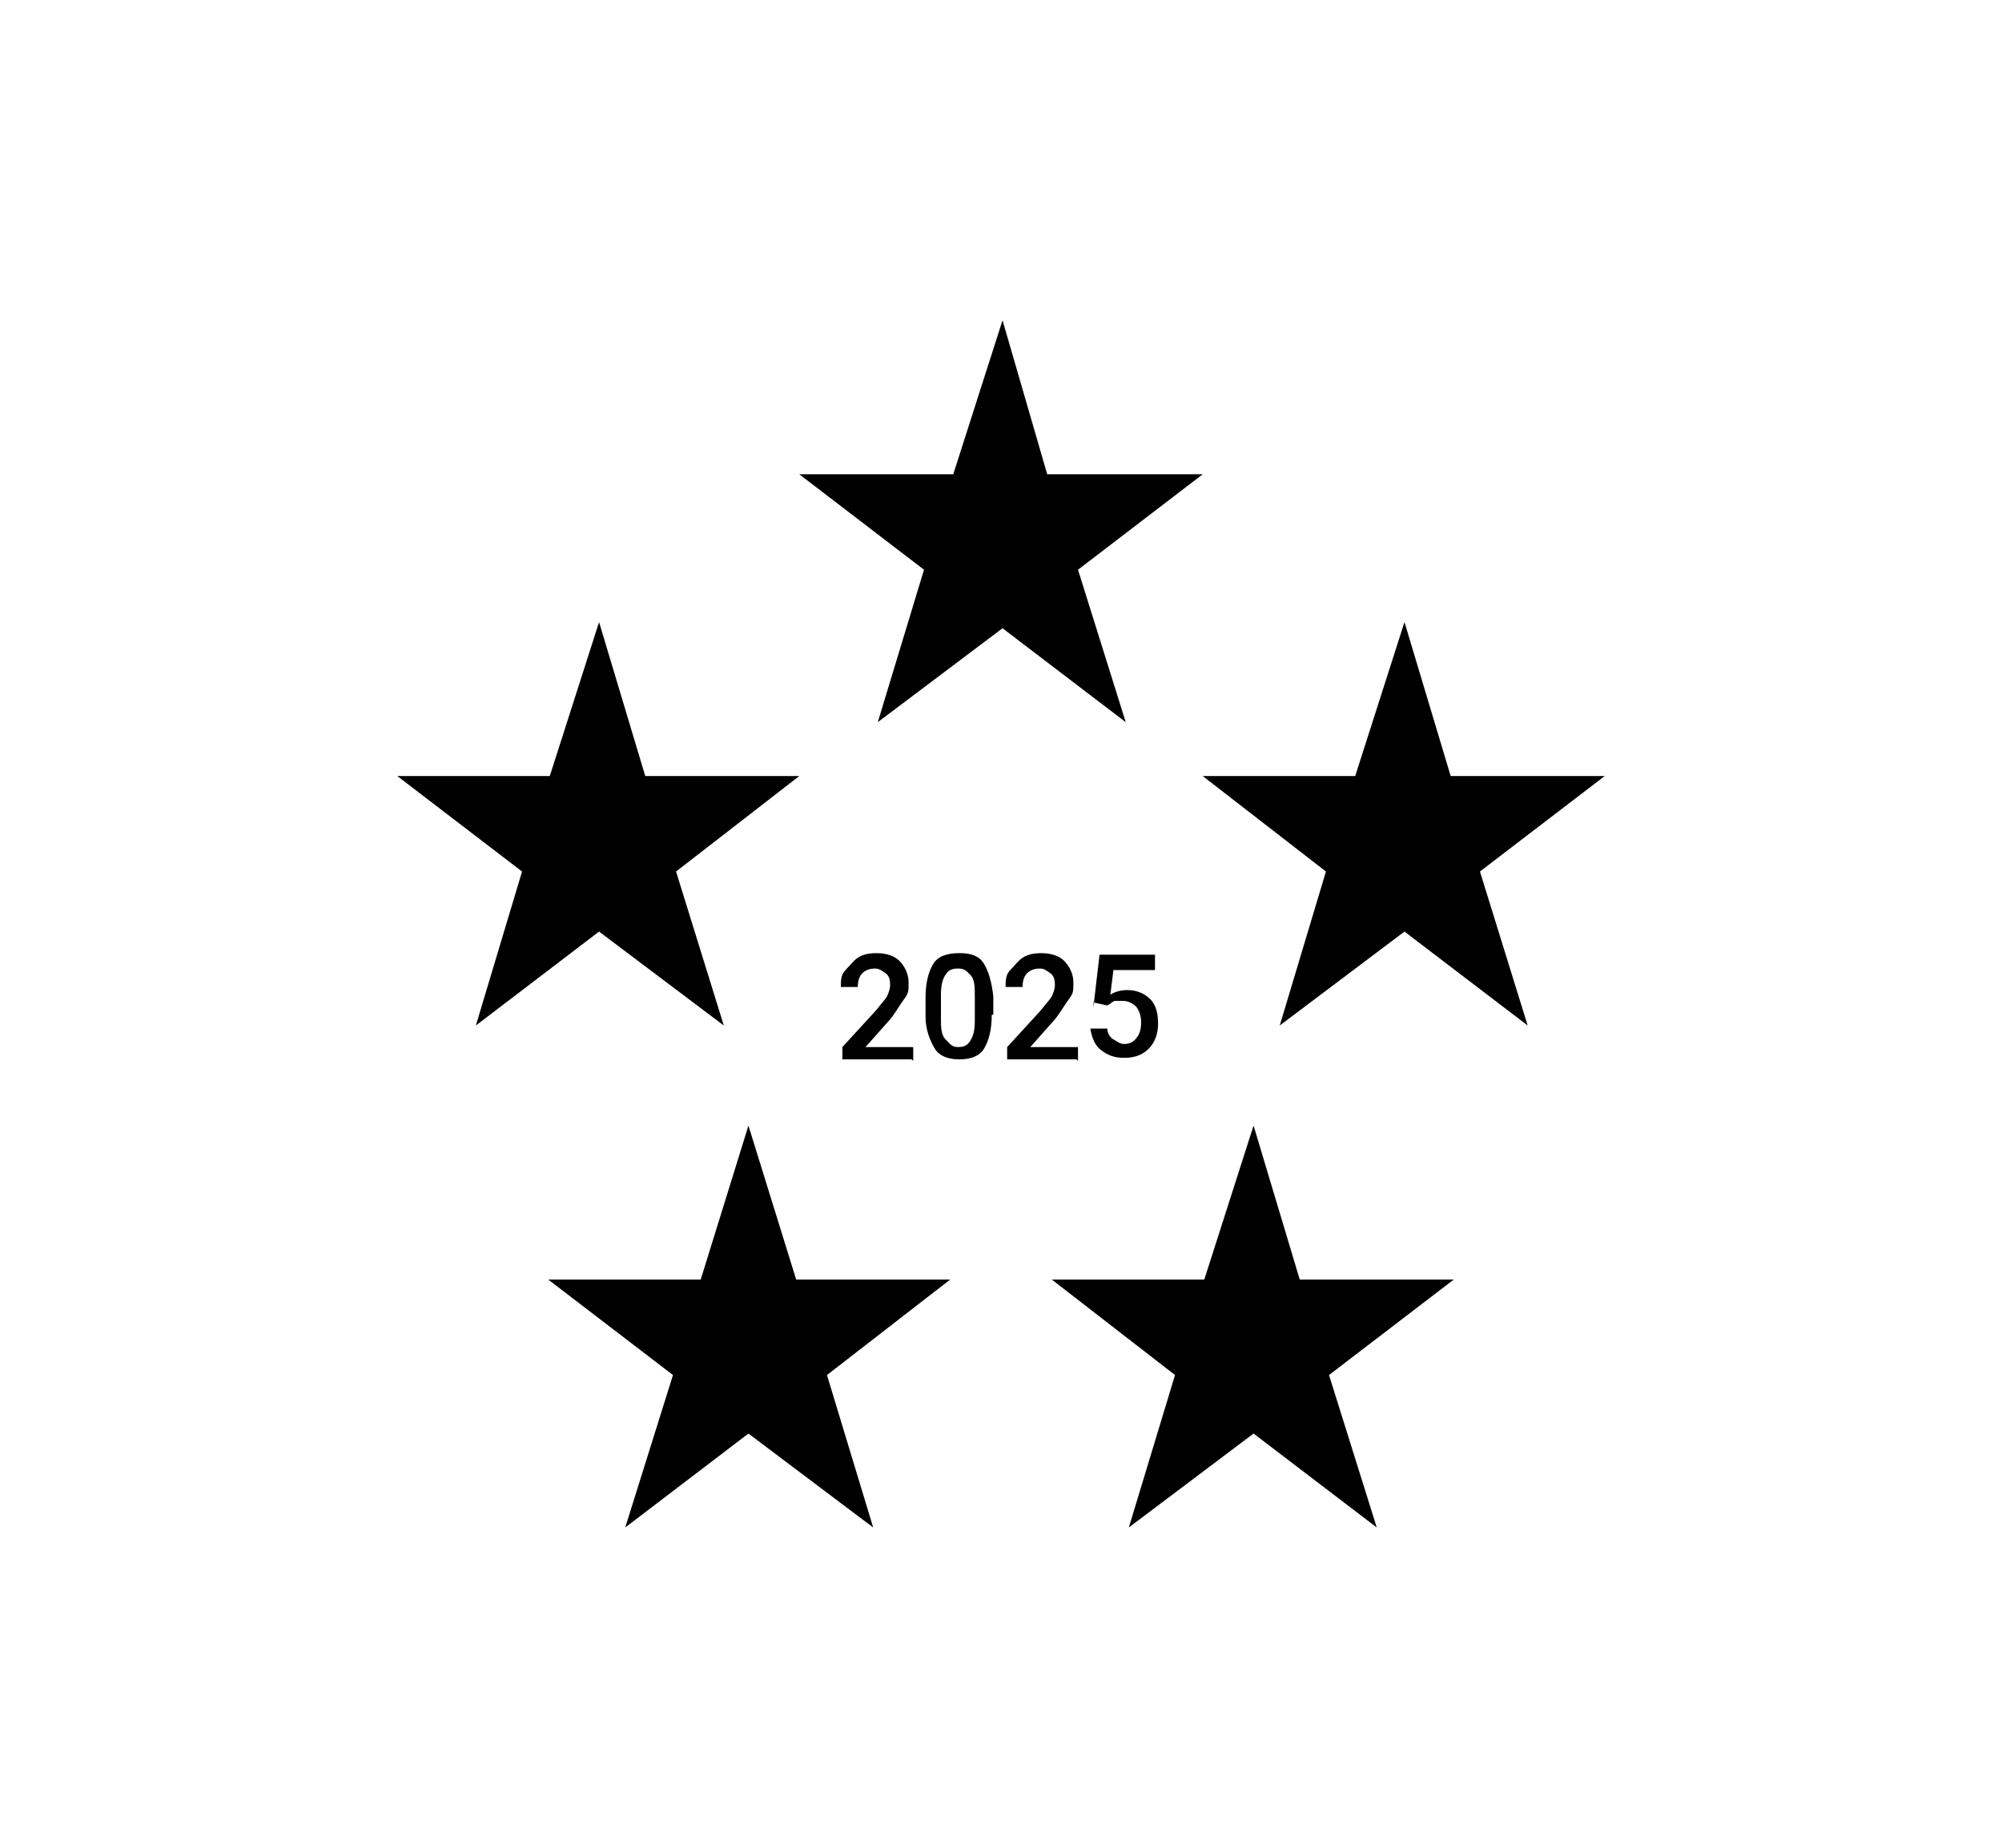 <?xml version="1.0" encoding="UTF-8"?>
<svg id="Layer_1" xmlns="http://www.w3.org/2000/svg" version="1.1" viewBox="0 0 130 120">
  <!-- Generator: Adobe Illustrator 29.0.0, SVG Export Plug-In . SVG Version: 2.1.0 Build 186)  -->
  <defs>
    <style>
      .st0 {
        fill: none;
      }
    </style>
  </defs>
  <g>
    <polyline points="38.9 60.5 47 66.6 43.9 56.6 51.9 50.4 41.9 50.4 38.9 40.4 35.7 50.4 25.8 50.4 33.9 56.6 30.9 66.6 38.9 60.5"/>
    <polyline points="94.2 50.4 91.2 40.4 88 50.4 78.1 50.4 86.1 56.6 83.1 66.6 91.2 60.5 99.2 66.6 96.1 56.6 104.2 50.4 94.2 50.4"/>
    <polyline points="51.7 83.1 48.6 73.1 45.5 83.1 35.6 83.1 43.7 89.3 40.6 99.2 48.6 93.1 56.7 99.2 53.7 89.3 61.7 83.1 51.7 83.1"/>
    <polyline points="70 37 78.1 30.8 68 30.8 65.1 20.8 61.9 30.8 51.9 30.8 60 37 57 46.9 65.1 40.8 73.1 46.9 70 37"/>
    <polyline points="94.4 83.1 84.4 83.1 81.4 73.1 78.2 83.1 68.3 83.1 76.3 89.3 73.3 99.2 81.4 93.1 89.4 99.2 86.3 89.3 94.4 83.1"/>
  </g>
  <rect class="st0" x="54.7" y="61.5" width="22.4" height="8.1"/>
  <g>
    <path d="M59.2,68.8h-4.5v-.8l2.2-2.4c.3-.4.6-.7.7-.9s.2-.5.2-.7,0-.6-.3-.8-.4-.3-.7-.3-.6.1-.8.3-.3.5-.3.9h-1.1c0-.4,0-.8.3-1.1s.5-.6.8-.8.7-.3,1.2-.3c.7,0,1.2.2,1.5.5s.6.8.6,1.4,0,.7-.3,1.1-.5.8-.9,1.3l-1.6,1.8h3.1v.9Z"/>
    <path d="M64.4,65.9c0,1-.2,1.7-.5,2.2s-.9.7-1.6.7-1.3-.2-1.6-.7-.6-1.2-.6-2.1v-1.2c0-1,.2-1.7.5-2.2s.9-.7,1.7-.7,1.3.2,1.6.7.5,1.2.6,2.1v1.2ZM63.3,64.7c0-.6,0-1.1-.3-1.4s-.4-.4-.8-.4-.6.1-.8.4-.3.7-.3,1.3v1.5c0,.6,0,1.1.3,1.4s.4.5.8.5.6-.1.8-.4.3-.7.3-1.3v-1.5Z"/>
    <path d="M69.9,68.8h-4.5v-.8l2.2-2.4c.3-.4.6-.7.7-.9s.2-.5.2-.7,0-.6-.3-.8-.4-.3-.7-.3-.6.1-.8.3-.3.5-.3.9h-1.1c0-.4,0-.8.3-1.1s.5-.6.8-.8.7-.3,1.2-.3c.7,0,1.2.2,1.5.5s.6.8.6,1.4,0,.7-.3,1.1-.5.8-.9,1.3l-1.6,1.8h3.1v.9Z"/>
    <path d="M71,65.4l.4-3.4h3.6v1h-2.7l-.2,1.6c.3-.2.7-.3,1.1-.3.6,0,1.1.2,1.5.6s.5,1,.5,1.6-.2,1.2-.6,1.6-.9.6-1.6.6-1.1-.2-1.5-.5-.6-.8-.7-1.4h1.1c0,.3.2.6.4.7s.4.3.7.3.6-.1.8-.4c.2-.2.3-.6.3-1s-.1-.7-.3-1c-.2-.2-.5-.4-.9-.4s-.4,0-.5,0-.3.2-.5.3l-.9-.2Z"/>
  </g>
</svg>